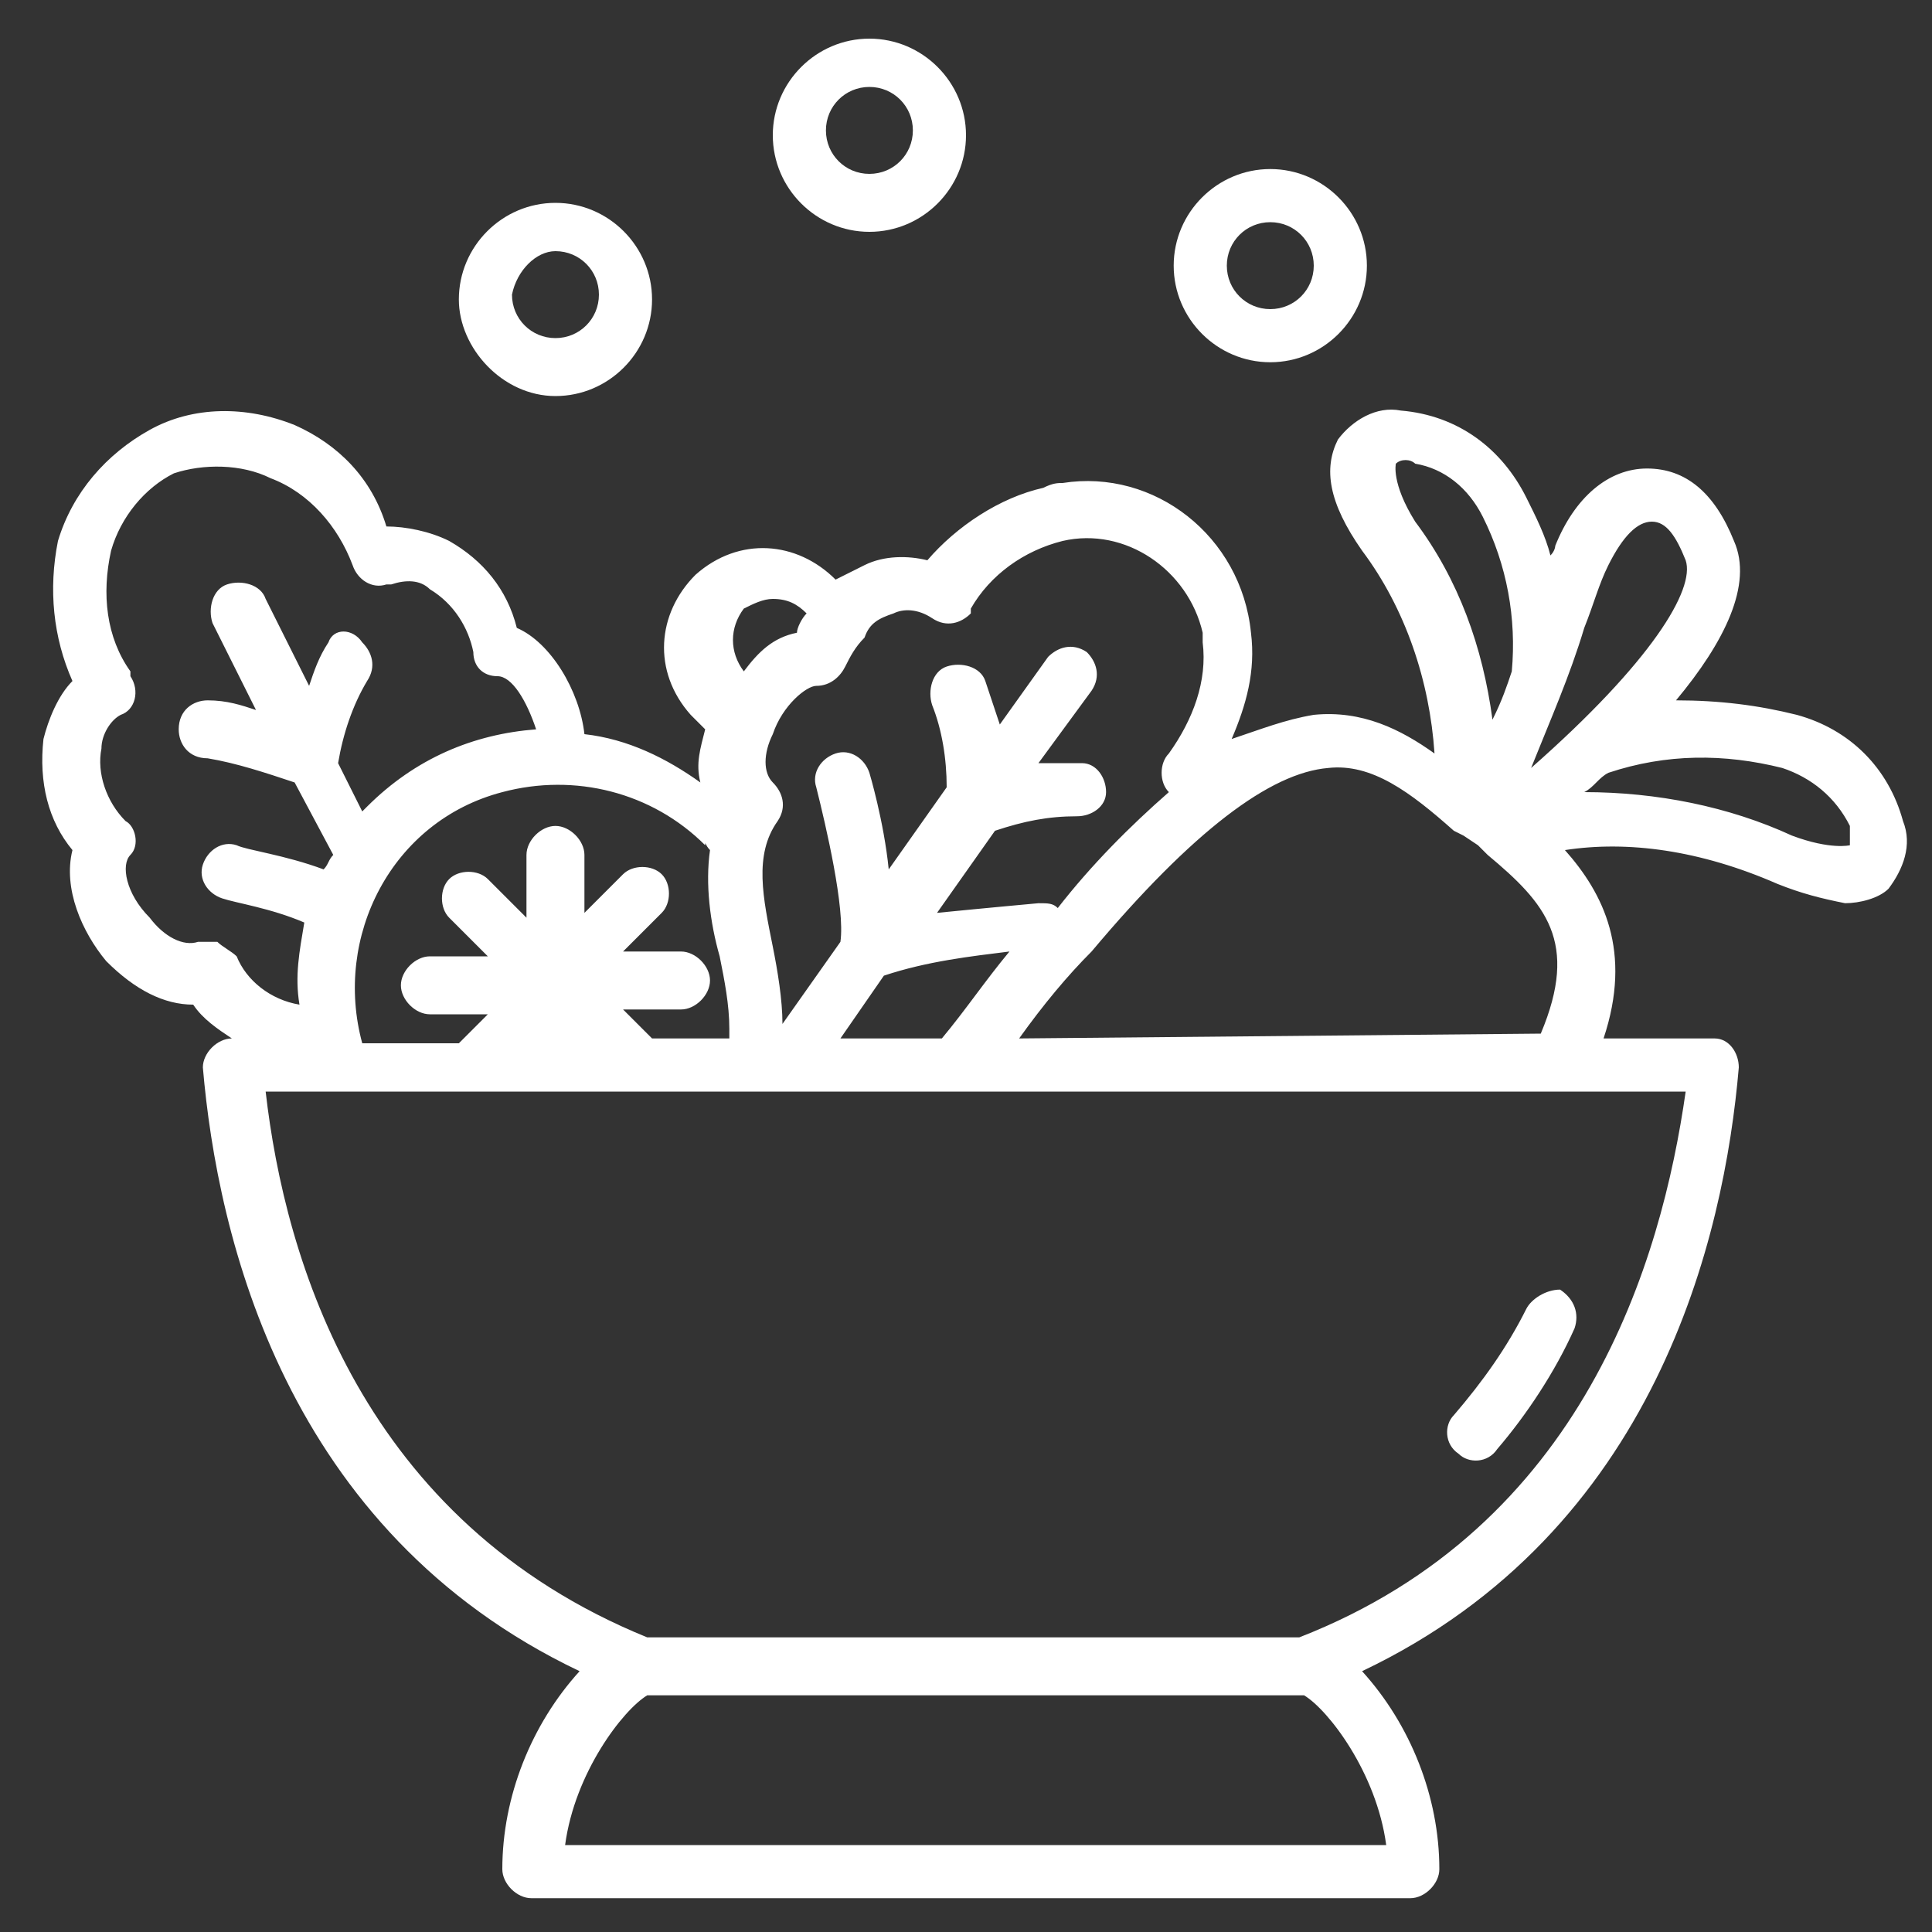 <?xml version="1.0" encoding="utf-8"?>
<!-- Generator: Adobe Illustrator 26.3.1, SVG Export Plug-In . SVG Version: 6.00 Build 0)  -->
<svg version="1.1" id="Layer_1" xmlns="http://www.w3.org/2000/svg" xmlns:xlink="http://www.w3.org/1999/xlink" x="0px" y="0px"
	 viewBox="0 0 40 40" style="enable-background:new 0 0 40 40;" xml:space="preserve">
<rect x="0" y="0" width="40" height="40" fill="#333333" stroke="none"/>
<style type="text/css">
	.st0{fill:#FFFFFF;}
</style>
<g>
	<path class="st0" d="M39.4,17c-0.3-1.1-1.1-1.9-2.2-2.2c-0.8-0.2-1.6-0.3-2.5-0.3c1-1.2,1.6-2.4,1.2-3.3c-0.4-1-1-1.5-1.8-1.5h0
		c-0.8,0-1.5,0.6-1.9,1.6c0,0,0,0.1-0.1,0.2c-0.1-0.4-0.3-0.8-0.5-1.2c-0.5-1-1.4-1.7-2.6-1.8c-0.5-0.1-1,0.2-1.3,0.6
		c-0.3,0.6-0.2,1.3,0.5,2.3c0.9,1.2,1.4,2.7,1.5,4.2c-0.7-0.5-1.5-0.9-2.5-0.8c-0.6,0.1-1.1,0.3-1.7,0.5c0.3-0.7,0.5-1.4,0.4-2.2
		c-0.2-2-2-3.4-3.9-3.1c-0.1,0-0.2,0-0.4,0.1c-0.9,0.2-1.8,0.8-2.4,1.5c-0.4-0.1-0.9-0.1-1.3,0.1c-0.2,0.1-0.4,0.2-0.6,0.3
		c-0.8-0.8-2-0.9-2.9-0.1c-0.8,0.8-0.9,2-0.1,2.9c0.1,0.1,0.2,0.2,0.3,0.3c-0.1,0.4-0.2,0.7-0.1,1.1c-0.7-0.5-1.5-0.9-2.4-1
		c-0.1-0.9-0.7-1.9-1.4-2.2c-0.2-0.8-0.7-1.4-1.4-1.8c-0.4-0.2-0.9-0.3-1.3-0.3C7.7,9.9,7,9.2,6.1,8.8c-1-0.4-2.1-0.4-3,0.1
		c-0.9,0.5-1.6,1.3-1.9,2.3c-0.2,1-0.1,2,0.3,2.9c-0.3,0.3-0.5,0.8-0.6,1.2C0.8,16.2,1,17,1.5,17.6c-0.2,0.8,0.2,1.7,0.7,2.3
		c0.6,0.6,1.2,0.9,1.8,0.9c0.2,0.3,0.5,0.5,0.8,0.7h0c-0.3,0-0.6,0.3-0.6,0.6c0,0,0,0,0,0c0.3,3.5,1.7,9.6,7.8,12.5
		c-1,1.1-1.6,2.6-1.6,4.1c0,0.3,0.3,0.6,0.6,0.6c0,0,0,0,0,0h18.2c0.3,0,0.6-0.3,0.6-0.6c0,0,0,0,0,0c0-1.5-0.6-3-1.6-4.1
		c6.1-2.9,7.5-9,7.8-12.5c0-0.3-0.2-0.6-0.5-0.6c0,0,0,0,0,0h-2.3c0.6-1.8,0-3-0.8-3.9c1.3-0.2,2.8,0,4.4,0.7
		c0.5,0.2,0.9,0.3,1.4,0.4c0.3,0,0.7-0.1,0.9-0.3C39.4,18,39.6,17.5,39.4,17z M32.8,13c0.2-0.5,0.3-0.9,0.5-1.3
		c0.3-0.6,0.6-0.9,0.9-0.9h0c0.3,0,0.5,0.3,0.7,0.8c0.2,0.6-0.7,2.1-3.2,4.3C32.1,14.9,32.5,14,32.8,13z M28.9,9.6
		c0.1-0.1,0.3-0.1,0.4,0c0.6,0.1,1.1,0.5,1.4,1.1c0.5,1,0.7,2.1,0.6,3.2c-0.1,0.3-0.2,0.6-0.4,1c-0.2-1.5-0.7-2.9-1.6-4.1
		C28.8,10,28.9,9.6,28.9,9.6z M18.5,12.7c0.2-0.1,0.5-0.1,0.8,0.1c0.3,0.2,0.6,0.1,0.8-0.1c0,0,0,0,0-0.1c0.4-0.7,1.1-1.2,1.9-1.4
		c1.3-0.3,2.6,0.6,2.9,1.9c0,0.1,0,0.1,0,0.2c0.1,0.8-0.2,1.6-0.7,2.3c-0.2,0.2-0.2,0.6,0,0.8c0,0,0,0,0,0c-0.8,0.7-1.6,1.5-2.3,2.4
		c-0.1-0.1-0.2-0.1-0.4-0.1c0,0-1.1,0.1-2.1,0.2l1.2-1.7c0.6-0.2,1.1-0.3,1.7-0.3c0.3,0,0.6-0.2,0.6-0.5c0-0.3-0.2-0.6-0.5-0.6l0,0
		c-0.3,0-0.6,0-0.9,0l1.1-1.5c0.2-0.3,0.1-0.6-0.1-0.8c-0.3-0.2-0.6-0.1-0.8,0.1l0,0L20.7,15c-0.1-0.3-0.2-0.6-0.3-0.9
		c-0.1-0.3-0.5-0.4-0.8-0.3c-0.3,0.1-0.4,0.5-0.3,0.8c0.2,0.5,0.3,1.1,0.3,1.7l-1.2,1.7C18.3,17,18,16,18,16
		c-0.1-0.3-0.4-0.5-0.7-0.4c-0.3,0.1-0.5,0.4-0.4,0.7c0.2,0.8,0.6,2.5,0.5,3.2l-1.2,1.7c0-0.5-0.1-1.1-0.2-1.6
		c-0.2-1-0.4-1.9,0.1-2.6c0.2-0.3,0.1-0.6-0.1-0.8c-0.2-0.2-0.2-0.6,0-1c0.2-0.6,0.7-1,0.9-1c0.3,0,0.5-0.2,0.6-0.4
		c0.1-0.2,0.2-0.4,0.4-0.6c0,0,0,0,0,0C18,12.9,18.2,12.8,18.5,12.7z M17.4,21.5l0.9-1.3c0.9-0.3,1.8-0.4,2.6-0.5
		c-0.5,0.6-0.9,1.2-1.4,1.8H17.4z M16,12.4c0.3,0,0.5,0.1,0.7,0.3c-0.1,0.1-0.2,0.3-0.2,0.4c-0.5,0.1-0.8,0.4-1.1,0.8
		c-0.3-0.4-0.3-0.9,0-1.3C15.6,12.5,15.8,12.4,16,12.4z M14.7,17.6c-0.1,0.7,0,1.5,0.2,2.2c0.1,0.5,0.2,1,0.2,1.5c0,0.1,0,0.1,0,0.2
		h-1.6l-0.6-0.6h1.2c0.3,0,0.6-0.3,0.6-0.6c0-0.3-0.3-0.6-0.6-0.6h-1.2l0.8-0.8c0.2-0.2,0.2-0.6,0-0.8c-0.2-0.2-0.6-0.2-0.8,0
		l-0.8,0.8v-1.2c0-0.3-0.3-0.6-0.6-0.6s-0.6,0.3-0.6,0.6V19l-0.8-0.8c-0.2-0.2-0.6-0.2-0.8,0c-0.2,0.2-0.2,0.6,0,0.8l0.8,0.8H8.9
		c-0.3,0-0.6,0.3-0.6,0.6c0,0.3,0.3,0.6,0.6,0.6h1.2l-0.6,0.6H7.5c-0.6-2.2,0.6-4.6,2.9-5.2c1.5-0.4,3.1,0,4.2,1.1
		C14.6,17.4,14.6,17.5,14.7,17.6z M4.5,19.5c-0.1,0-0.3,0-0.4,0c-0.3,0.1-0.7-0.1-1-0.5c-0.5-0.5-0.6-1.1-0.4-1.3
		c0.2-0.2,0.1-0.6-0.1-0.7c-0.4-0.4-0.6-1-0.5-1.5c0-0.3,0.2-0.6,0.4-0.7c0.3-0.1,0.4-0.5,0.2-0.8c0,0,0,0,0-0.1
		c-0.5-0.7-0.6-1.6-0.4-2.5c0.2-0.7,0.7-1.3,1.3-1.6C4.2,9.6,5,9.6,5.6,9.9c0.8,0.3,1.4,1,1.7,1.8c0.1,0.3,0.4,0.5,0.7,0.4
		c0,0,0,0,0.1,0c0.3-0.1,0.6-0.1,0.8,0.1c0.5,0.3,0.8,0.8,0.9,1.3c0,0.3,0.2,0.5,0.5,0.5c0.3,0,0.6,0.5,0.8,1.1
		c-1.3,0.1-2.5,0.6-3.5,1.6c0,0-0.1,0.1-0.1,0.1l-0.5-1c0.1-0.6,0.3-1.2,0.6-1.7c0.2-0.3,0.1-0.6-0.1-0.8C7.3,13,6.9,13,6.8,13.3
		c-0.2,0.3-0.3,0.6-0.4,0.9l-0.9-1.8c-0.1-0.3-0.5-0.4-0.8-0.3c-0.3,0.1-0.4,0.5-0.3,0.8l0,0l0.9,1.8c-0.3-0.1-0.6-0.2-1-0.2h0
		c-0.3,0-0.6,0.2-0.6,0.6c0,0.3,0.2,0.6,0.6,0.6c0.6,0.1,1.2,0.3,1.8,0.5l0.8,1.5c-0.1,0.1-0.1,0.2-0.2,0.3
		c-0.8-0.3-1.6-0.4-1.8-0.5c-0.3-0.1-0.6,0.1-0.7,0.4c-0.1,0.3,0.1,0.6,0.4,0.7c0.3,0.1,1,0.2,1.7,0.5c-0.1,0.6-0.2,1.1-0.1,1.7
		c-0.6-0.1-1.1-0.5-1.3-1C4.8,19.7,4.6,19.6,4.5,19.5z M11.7,38.2c0.2-1.5,1.2-2.8,1.7-3.1h0c0,0,0,0,0,0H27h0l0,0
		c0.5,0.3,1.5,1.6,1.7,3.1L11.7,38.2z M26.9,33.9H13.4c-5.9-2.4-7.5-7.8-7.9-11.3h29.4C34.4,26.1,32.8,31.6,26.9,33.9z M21.1,21.5
		c0.5-0.7,1-1.3,1.5-1.8c2.1-2.5,3.7-3.7,4.9-3.8c0.9-0.1,1.7,0.5,2.6,1.3l0.2,0.1c0,0,0,0,0,0l0.3,0.2l0.1,0.1l0,0l0.1,0.1
		c0,0,0,0,0,0c1.2,1,1.9,1.8,1.1,3.7L21.1,21.5z M38.3,17.5c0,0-0.4,0.1-1.2-0.2c-1.3-0.6-2.8-0.9-4.3-0.9c0.2-0.1,0.3-0.3,0.5-0.4
		c1.2-0.4,2.4-0.4,3.6-0.1c0.6,0.2,1.1,0.6,1.4,1.2C38.3,17.2,38.3,17.4,38.3,17.5z"/>
	<path class="st0" d="M31.6,27.1c-0.4,0.8-0.9,1.5-1.5,2.2c-0.2,0.2-0.2,0.6,0.1,0.8c0.2,0.2,0.6,0.2,0.8-0.1
		c0.6-0.7,1.2-1.6,1.6-2.5c0.1-0.3,0-0.6-0.3-0.8C32,26.7,31.7,26.9,31.6,27.1L31.6,27.1z"/>
	<path class="st0" d="M18,4.8c1.1,0,2-0.9,2-2c0-1.1-0.9-2-2-2c-1.1,0-2,0.9-2,2C16,3.9,16.9,4.8,18,4.8z M18,1.8
		c0.5,0,0.9,0.4,0.9,0.9c0,0.5-0.4,0.9-0.9,0.9c-0.5,0-0.9-0.4-0.9-0.9C17.1,2.2,17.5,1.8,18,1.8z"/>
	<path class="st0" d="M11.5,8.2c1.1,0,2-0.9,2-2s-0.9-2-2-2s-2,0.9-2,2C9.5,7.2,10.4,8.2,11.5,8.2z M11.5,5.2c0.5,0,0.9,0.4,0.9,0.9
		S12,7,11.5,7s-0.9-0.4-0.9-0.9C10.7,5.6,11.1,5.2,11.5,5.2z"/>
	<path class="st0" d="M26.3,7.5c1.1,0,2-0.9,2-2s-0.9-2-2-2s-2,0.9-2,2C24.3,6.6,25.2,7.5,26.3,7.5z M26.3,4.6
		c0.5,0,0.9,0.4,0.9,0.9s-0.4,0.9-0.9,0.9S25.4,6,25.4,5.5l0,0C25.4,5,25.8,4.6,26.3,4.6z"/>
</g>
</svg>
